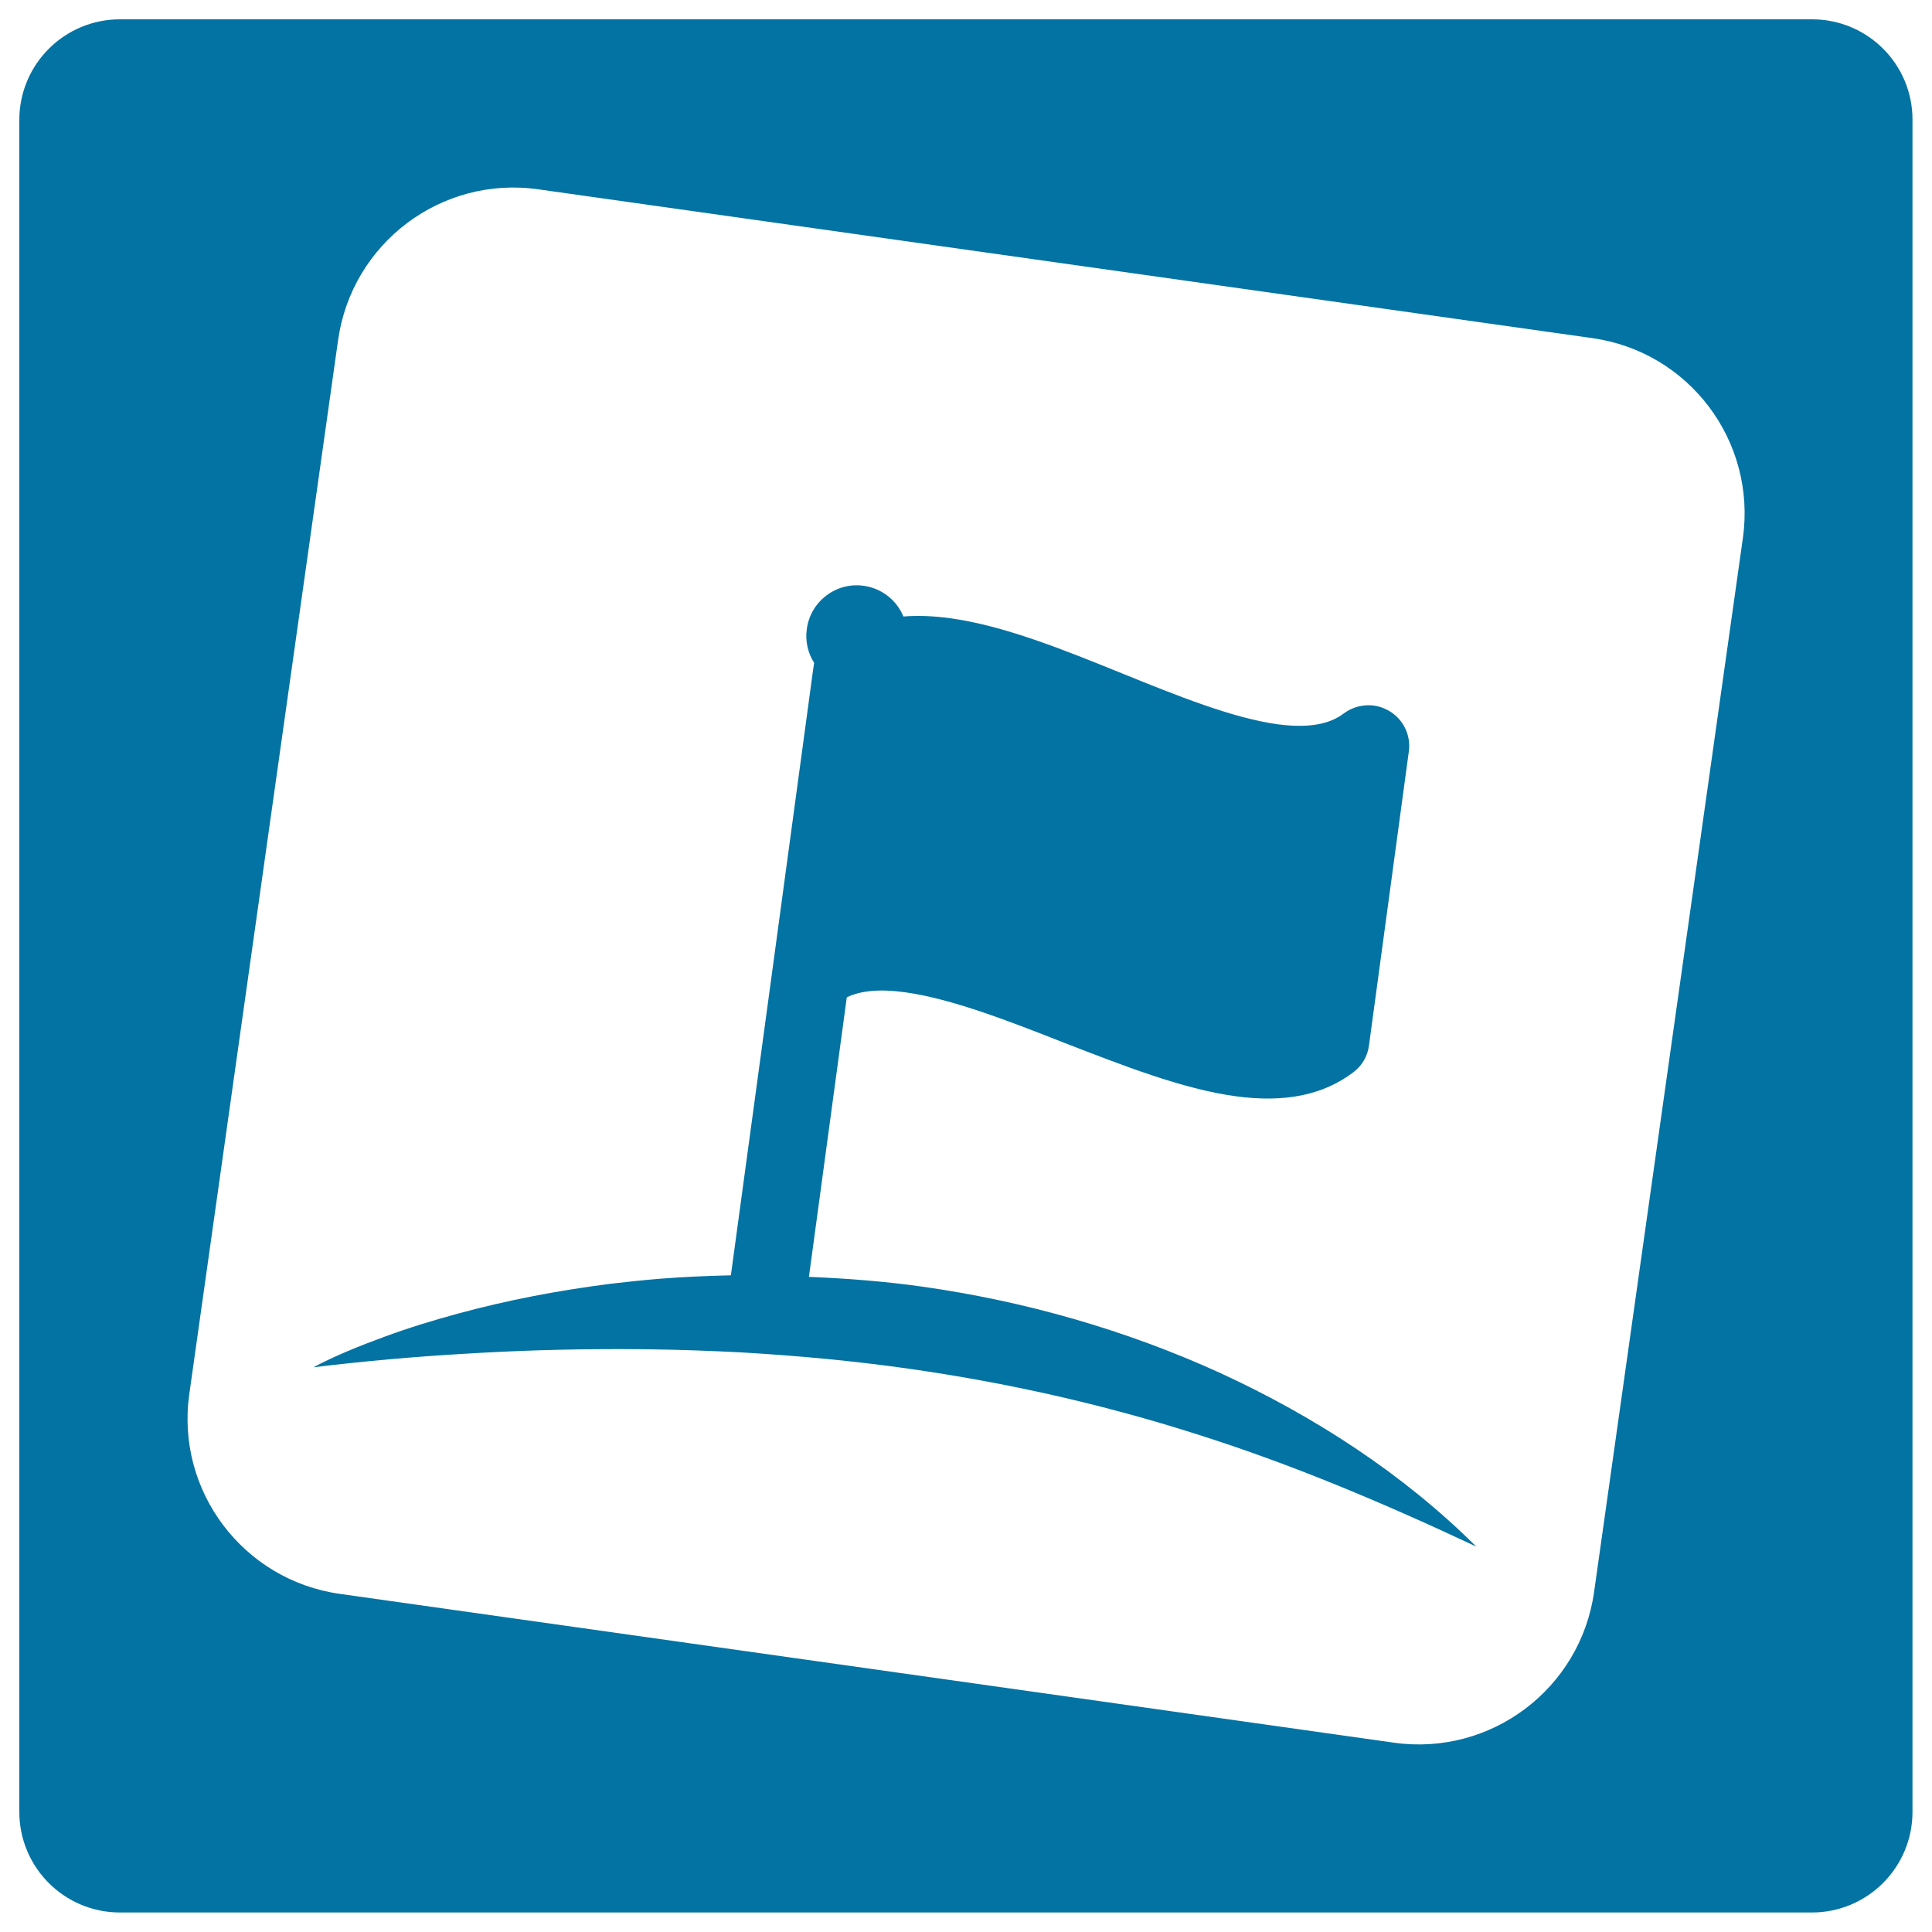 <svg xmlns="http://www.w3.org/2000/svg" viewBox="0 0 1000 1000" style="fill:#0273a2">
<title>Zorpia Logo SVG icon</title>
<g><g><path d="M476.9,665.9c-19.3-2.7-38.7-4.2-58.2-5l19.6-144.7c7.3-3.5,17.2-4.4,30.2-2.6c23.9,3.3,53.5,14.8,82.2,26.1c30.2,11.7,61.5,24,88.8,27.7c25.5,3.5,45.4-0.6,61-12.4c4.5-3.4,7.4-8.4,8.1-14l20.6-152c1.2-8.5-2.9-16.8-10.3-21.1c-2.4-1.4-5.1-2.3-7.7-2.7c-5.5-0.7-11.2,0.7-15.7,4.1c-7.6,5.8-18.7,7.6-34.1,5.6c-23.4-3.2-52.4-14.9-80.5-26.3c-30.1-12.2-61.2-24.8-89.1-28.6c-8.6-1.2-16.8-1.5-24.2-0.9c-3.4-8.3-11.1-14.6-20.6-15.9c-14.3-2-27.5,8.1-29.4,22.4c-0.9,6.3,0.6,12.5,3.8,17.5l-0.6,4l-20.6,152l-21.9,161c-12.4,0.3-24.7,0.8-37,1.8c-8.5,0.7-17,1.6-25.5,2.6c-26.6,3.4-53,8.4-78.7,15.4c-12.9,3.5-25.7,7.4-38.1,12c-12.5,4.6-24.9,9.5-36.8,15.8c26.4-3.2,52.4-5.5,78.4-7c25.9-1.6,51.7-2.4,77.4-2.4c6.2,0,12.3,0,18.4,0.1c15.8,0.2,31.7,0.8,47.3,1.6c29.3,1.7,58.3,4.4,87.1,8.5c50.4,7.2,100,18.3,148.8,33.9c48.8,15.4,96.4,35.5,144.5,58.1c-37.7-37.5-83.4-67.2-132.2-89.7C582.9,688.4,530.3,673.4,476.9,665.9z"/><path d="M937.9,10H62.1C33.3,10,10,33.3,10,62.1v875.7c0,28.8,23.3,52.1,52.1,52.1h875.7c28.8,0,52.1-23.3,52.1-52.1V62.1C990,33.3,966.7,10,937.9,10z M902.1,278.6L825.1,824c-7.1,50.2-53.5,85.1-103.7,78l-545.4-77C125.9,818,90.8,771.6,98,721.4l77-545.4c7.1-50.2,53.5-85.2,103.7-78l545.4,77C874.3,182,909.2,228.4,902.1,278.6z"/></g></g>
</svg>